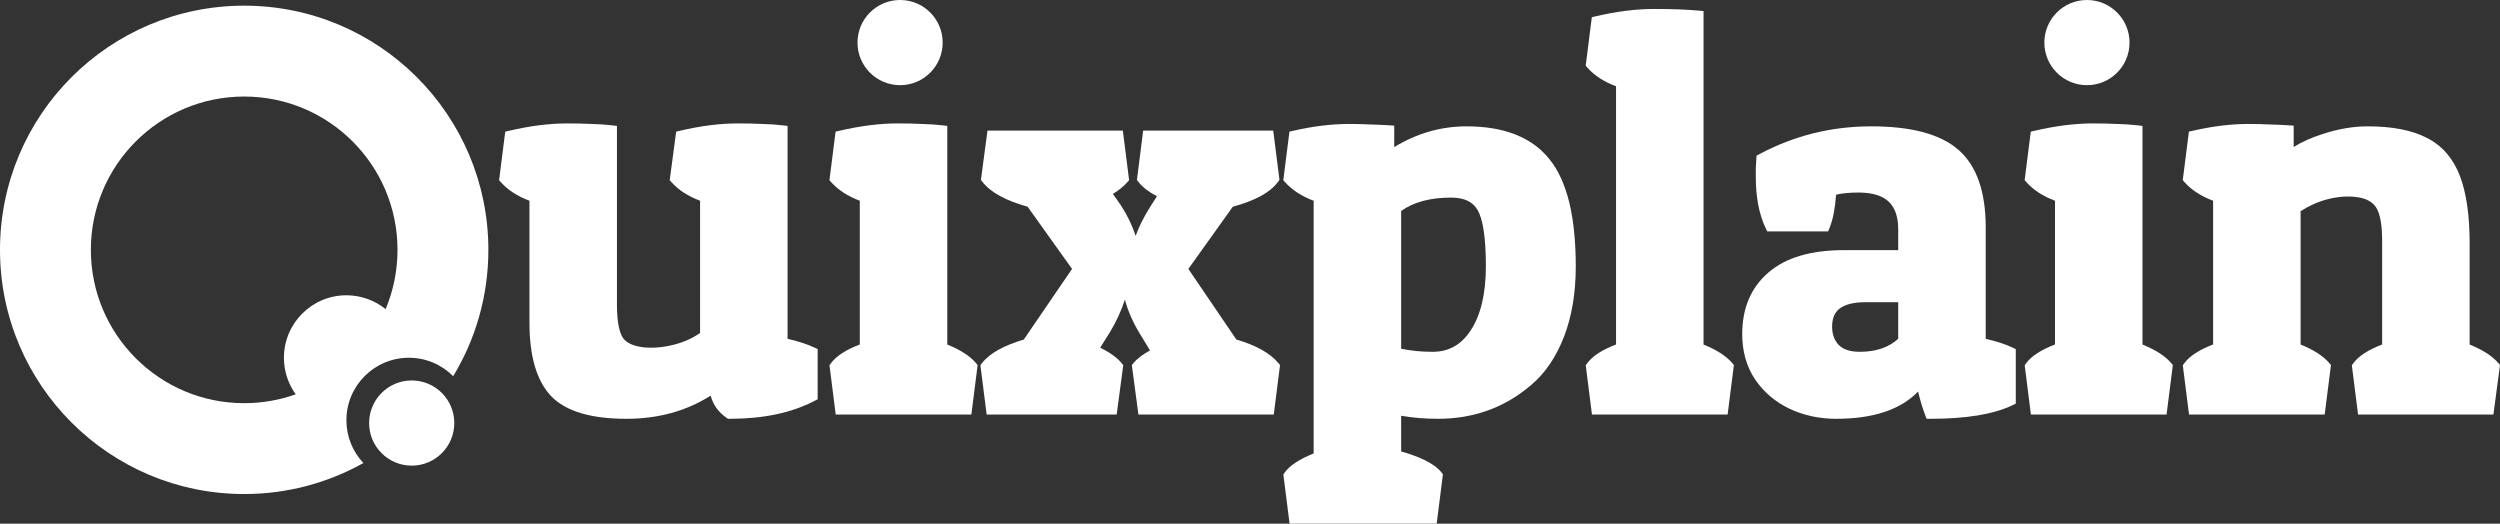 <svg width="845" height="177" viewBox="0 0 845 177" fill="none" xmlns="http://www.w3.org/2000/svg">
<rect x="0" y="0" width="845" height="177" fill="#333333" stroke="none"/>
<path d="M304.228 28.79C312.179 28.79 318.624 22.345 318.624 14.395C318.624 6.445 312.179 0 304.228 0C296.278 0 289.832 6.445 289.832 14.395C289.832 22.345 296.278 28.79 304.228 28.79Z" fill="white"/>
<path d="M186.223 133.838C181.231 128.513 178.956 120.089 178.956 109.043V67.848C174.951 66.354 171.692 64.275 169.274 61.555L168.695 60.903L170.771 44.498L172.073 44.195C179.144 42.549 185.71 41.716 191.762 41.716C194.717 41.716 197.44 41.776 199.93 41.897C202.428 41.959 204.73 42.111 206.832 42.359L208.527 42.558V103.015C208.527 106.26 208.777 108.861 209.242 110.857C209.712 112.874 210.364 114.114 211.043 114.813L211.048 114.818C212.244 116.059 214.268 117 217.442 117.392C220.602 117.723 223.998 117.45 227.646 116.538L227.652 116.536C230.988 115.715 233.975 114.387 236.628 112.556V67.848C232.623 66.354 229.364 64.275 226.946 61.555L226.363 60.898L228.542 44.501L229.828 44.197C236.785 42.549 243.323 41.716 249.435 41.716C252.39 41.716 255.113 41.776 257.602 41.897C260.101 41.959 262.402 42.111 264.504 42.359L266.2 42.558V114.519C269.849 115.362 272.887 116.341 275.272 117.477L276.366 117.998V134.946L275.338 135.485C267.552 139.566 257.957 141.552 246.645 141.552H246.046L245.553 141.211C242.815 139.315 241.027 136.793 240.197 133.729C231.948 138.957 222.441 141.552 211.736 141.552C200.062 141.552 191.353 139.17 186.24 133.856L186.223 133.838Z" fill="white"/>
<path d="M280.351 60.903L282.428 44.498L283.729 44.195C290.8 42.549 297.366 41.716 303.418 41.716C306.374 41.716 309.097 41.776 311.586 41.897C314.084 41.959 316.386 42.111 318.488 42.359L320.183 42.558V116.458C324.495 118.204 327.804 120.266 329.896 122.738L330.441 123.382L328.323 140.113H282.472L280.366 123.471L280.805 122.859C282.669 120.263 286.066 118.172 290.612 116.431V67.848C286.607 66.354 283.348 64.275 280.93 61.555L280.351 60.903Z" fill="white"/>
<path d="M388.893 69.685L391.055 66.355C388.341 64.914 386.206 63.298 384.771 61.461L384.279 60.831L386.391 44.145H430.352L432.46 60.793L432.012 61.408C429.285 65.158 423.985 67.885 416.686 69.873L401.669 90.897L417.89 114.766C424.356 116.652 429.212 119.253 432.117 122.752L432.649 123.393L430.532 140.113H384.782L382.562 123.409L383.086 122.766C384.357 121.206 386.269 119.778 388.701 118.444L385.182 112.648C382.942 108.976 381.28 105.191 380.21 101.296L380.208 101.29C378.983 105.08 377.295 108.746 375.149 112.287L375.141 112.3L371.873 117.502C375.112 119.129 377.591 120.866 379.136 122.768L379.658 123.41L377.438 140.113H333.487L331.376 123.438L331.855 122.812C334.495 119.36 339.381 116.756 346.037 114.771L362.349 90.894L347.33 69.868C340.181 67.874 334.932 65.151 332.047 61.462L331.55 60.826L333.767 44.145H379.518L381.64 60.912L381.05 61.566C379.658 63.107 378.02 64.429 376.148 65.539L378.783 69.277L378.801 69.304C380.944 72.572 382.63 76.048 383.857 79.73C384.922 76.68 386.613 73.333 388.884 69.699L388.893 69.685Z" fill="white"/>
<path fill-rule="evenodd" clip-rule="evenodd" d="M433.755 60.903L435.832 44.49L437.142 44.193C443.852 42.668 450.084 41.896 455.832 41.896C458.548 41.896 461.034 41.956 463.287 42.077C465.575 42.138 467.632 42.228 469.456 42.35L471.248 42.469V49.714C478.9 45.057 487.056 42.706 495.69 42.706C508.279 42.706 517.82 46.326 523.826 53.958C529.821 61.442 532.609 73.632 532.609 90.059C532.609 99.002 531.292 106.952 528.611 113.875L528.609 113.88C525.94 120.708 522.266 126.154 517.535 130.12C508.658 137.743 498.136 141.552 486.063 141.552C481.667 141.552 477.506 141.211 473.587 140.524V152.572C476.695 153.471 479.342 154.442 481.505 155.496C483.969 156.696 485.936 158.066 487.209 159.675L487.709 160.307L485.596 177H435.876L433.771 160.37L434.198 159.762C435.959 157.255 439.379 155.137 444.016 153.258V67.848C440.011 66.354 436.752 64.275 434.334 61.555L433.755 60.903ZM497.139 111.598L497.142 111.593C500.464 106.499 502.228 99.355 502.228 89.969C502.228 85.198 501.983 81.237 501.507 78.063C501.027 74.865 500.33 72.592 499.503 71.113C497.959 68.352 495.156 66.787 490.472 66.787C483.272 66.787 477.703 68.356 473.587 71.312V117.867C476.812 118.558 480.368 118.91 484.264 118.91C489.684 118.91 493.927 116.551 497.139 111.598Z" fill="white"/>
<path d="M535.964 22.216L538.04 5.811L539.342 5.508C546.413 3.862 552.979 3.029 559.031 3.029C564.943 3.029 569.953 3.21 574.048 3.576L575.796 3.733V116.458C580.108 118.204 583.417 120.266 585.509 122.738L586.054 123.382L583.936 140.113H538.085L535.979 123.471L536.418 122.859C538.282 120.263 541.678 118.172 546.225 116.431V29.161C542.22 27.667 538.961 25.588 536.543 22.868L535.964 22.216Z" fill="white"/>
<path fill-rule="evenodd" clip-rule="evenodd" d="M593.461 56.804L593.707 52.615L594.656 52.109C606.394 45.84 619.001 42.706 632.449 42.706C645.738 42.706 655.736 45.207 661.963 50.647C668.256 56.145 671.167 65.054 671.167 76.834V114.519C674.817 115.362 677.855 116.341 680.24 117.477L681.334 117.998V136.431L680.246 136.954C673.743 140.078 664.434 141.552 652.513 141.552H651.191L650.72 140.317C649.807 137.926 649.007 135.266 648.316 132.342C642.259 138.601 632.889 141.552 620.662 141.552C614.944 141.552 609.651 140.419 604.815 138.128L604.806 138.124C600.016 135.825 596.152 132.548 593.254 128.298L593.247 128.287C590.306 123.909 588.872 118.756 588.872 112.912C588.872 104.226 591.781 97.213 597.725 92.116C603.669 86.957 612.326 84.541 623.362 84.541H641.596V77.554C641.596 73.082 640.414 70.073 638.376 68.155C636.317 66.217 633.051 65.078 628.22 65.078C625.066 65.078 622.542 65.334 620.6 65.802C620.252 70.467 619.538 74.241 618.388 77.027L617.898 78.213H597.321L596.798 77.124C594.538 72.409 593.461 66.584 593.461 59.74V56.804ZM641.596 114.519V102.145H630.559C626.343 102.145 623.533 102.965 621.81 104.289C620.182 105.54 619.253 107.455 619.253 110.393C619.253 113.018 620.032 115.039 621.501 116.614C622.945 118.044 625.194 118.91 628.58 118.91C634.151 118.91 638.424 117.395 641.596 114.519Z" fill="white"/>
<path d="M684.329 60.903L686.406 44.498L687.707 44.195C694.778 42.549 701.344 41.716 707.396 41.716C710.352 41.716 713.075 41.776 715.564 41.897C718.063 41.959 720.364 42.111 722.466 42.359L724.161 42.558V116.458C728.473 118.204 731.782 120.266 733.874 122.738L734.419 123.382L732.301 140.113H686.45L684.344 123.471L684.783 122.859C686.647 120.263 690.044 118.172 694.59 116.431V67.848C690.585 66.354 687.326 64.275 684.908 61.555L684.329 60.903Z" fill="white"/>
<path d="M737.773 60.903L739.85 44.49L741.16 44.193C747.87 42.668 754.102 41.896 759.85 41.896C762.566 41.896 765.052 41.956 767.305 42.077C769.593 42.138 771.65 42.228 773.474 42.35L775.266 42.469V49.68C778.02 47.948 781.271 46.5 784.992 45.318C790.253 43.586 795.341 42.706 800.248 42.706C808.446 42.706 815.173 43.954 820.287 46.605C825.497 49.245 829.216 53.599 831.463 59.507C833.679 65.331 834.738 72.969 834.738 82.322V116.458C839.05 118.204 842.359 120.266 844.451 122.738L845 123.388L842.777 140.113H797.027L794.92 123.471L795.36 122.859C797.224 120.263 800.62 118.172 805.167 116.431V81.243C805.167 78.004 804.903 75.394 804.411 73.374C803.917 71.34 803.224 70.039 802.471 69.265L802.457 69.251L802.444 69.237C801.16 67.861 799.207 66.919 796.343 66.595L796.326 66.593L796.308 66.591C793.416 66.209 790.218 66.446 786.692 67.356C783.509 68.178 780.481 69.516 777.605 71.381V116.458C781.917 118.204 785.226 120.266 787.318 122.738L787.863 123.382L785.745 140.113H739.894L737.788 123.471L738.227 122.859C740.091 120.263 743.487 118.172 748.034 116.431V67.848C744.029 66.354 740.77 64.275 738.352 61.555L737.773 60.903Z" fill="white"/>
<path d="M719.782 14.395C719.782 22.345 713.337 28.79 705.387 28.79C697.436 28.79 690.991 22.345 690.991 14.395C690.991 6.445 697.436 0 705.387 0C713.337 0 719.782 6.445 719.782 14.395Z" fill="white"/>
<path fill-rule="evenodd" clip-rule="evenodd" d="M153.178 127.153C160.726 114.695 165.07 100.081 165.07 84.451C165.07 38.87 128.118 1.919 82.535 1.919C36.952 1.919 0 38.87 0 84.451C0 130.033 36.952 166.983 82.535 166.983C97.165 166.983 110.906 163.177 122.822 156.5C119.264 152.722 117.085 147.631 117.085 142.032C117.085 130.372 126.537 120.919 138.198 120.919C144.054 120.919 149.353 123.303 153.178 127.153ZM82.535 136.274C88.648 136.274 94.514 135.215 99.96 133.272C97.45 129.799 95.971 125.532 95.971 120.919C95.971 109.259 105.424 99.806 117.085 99.806C122.107 99.806 126.72 101.56 130.344 104.488C132.93 98.324 134.359 91.555 134.359 84.451C134.359 55.831 111.157 32.629 82.535 32.629C53.913 32.629 30.711 55.831 30.711 84.451C30.711 113.072 53.913 136.274 82.535 136.274Z" fill="white"/>
<path d="M153.554 142.992C153.554 150.942 147.108 157.387 139.158 157.387C131.207 157.387 124.762 150.942 124.762 142.992C124.762 135.041 131.207 128.596 139.158 128.596C147.108 128.596 153.554 135.041 153.554 142.992Z" fill="white"/>
</svg>
